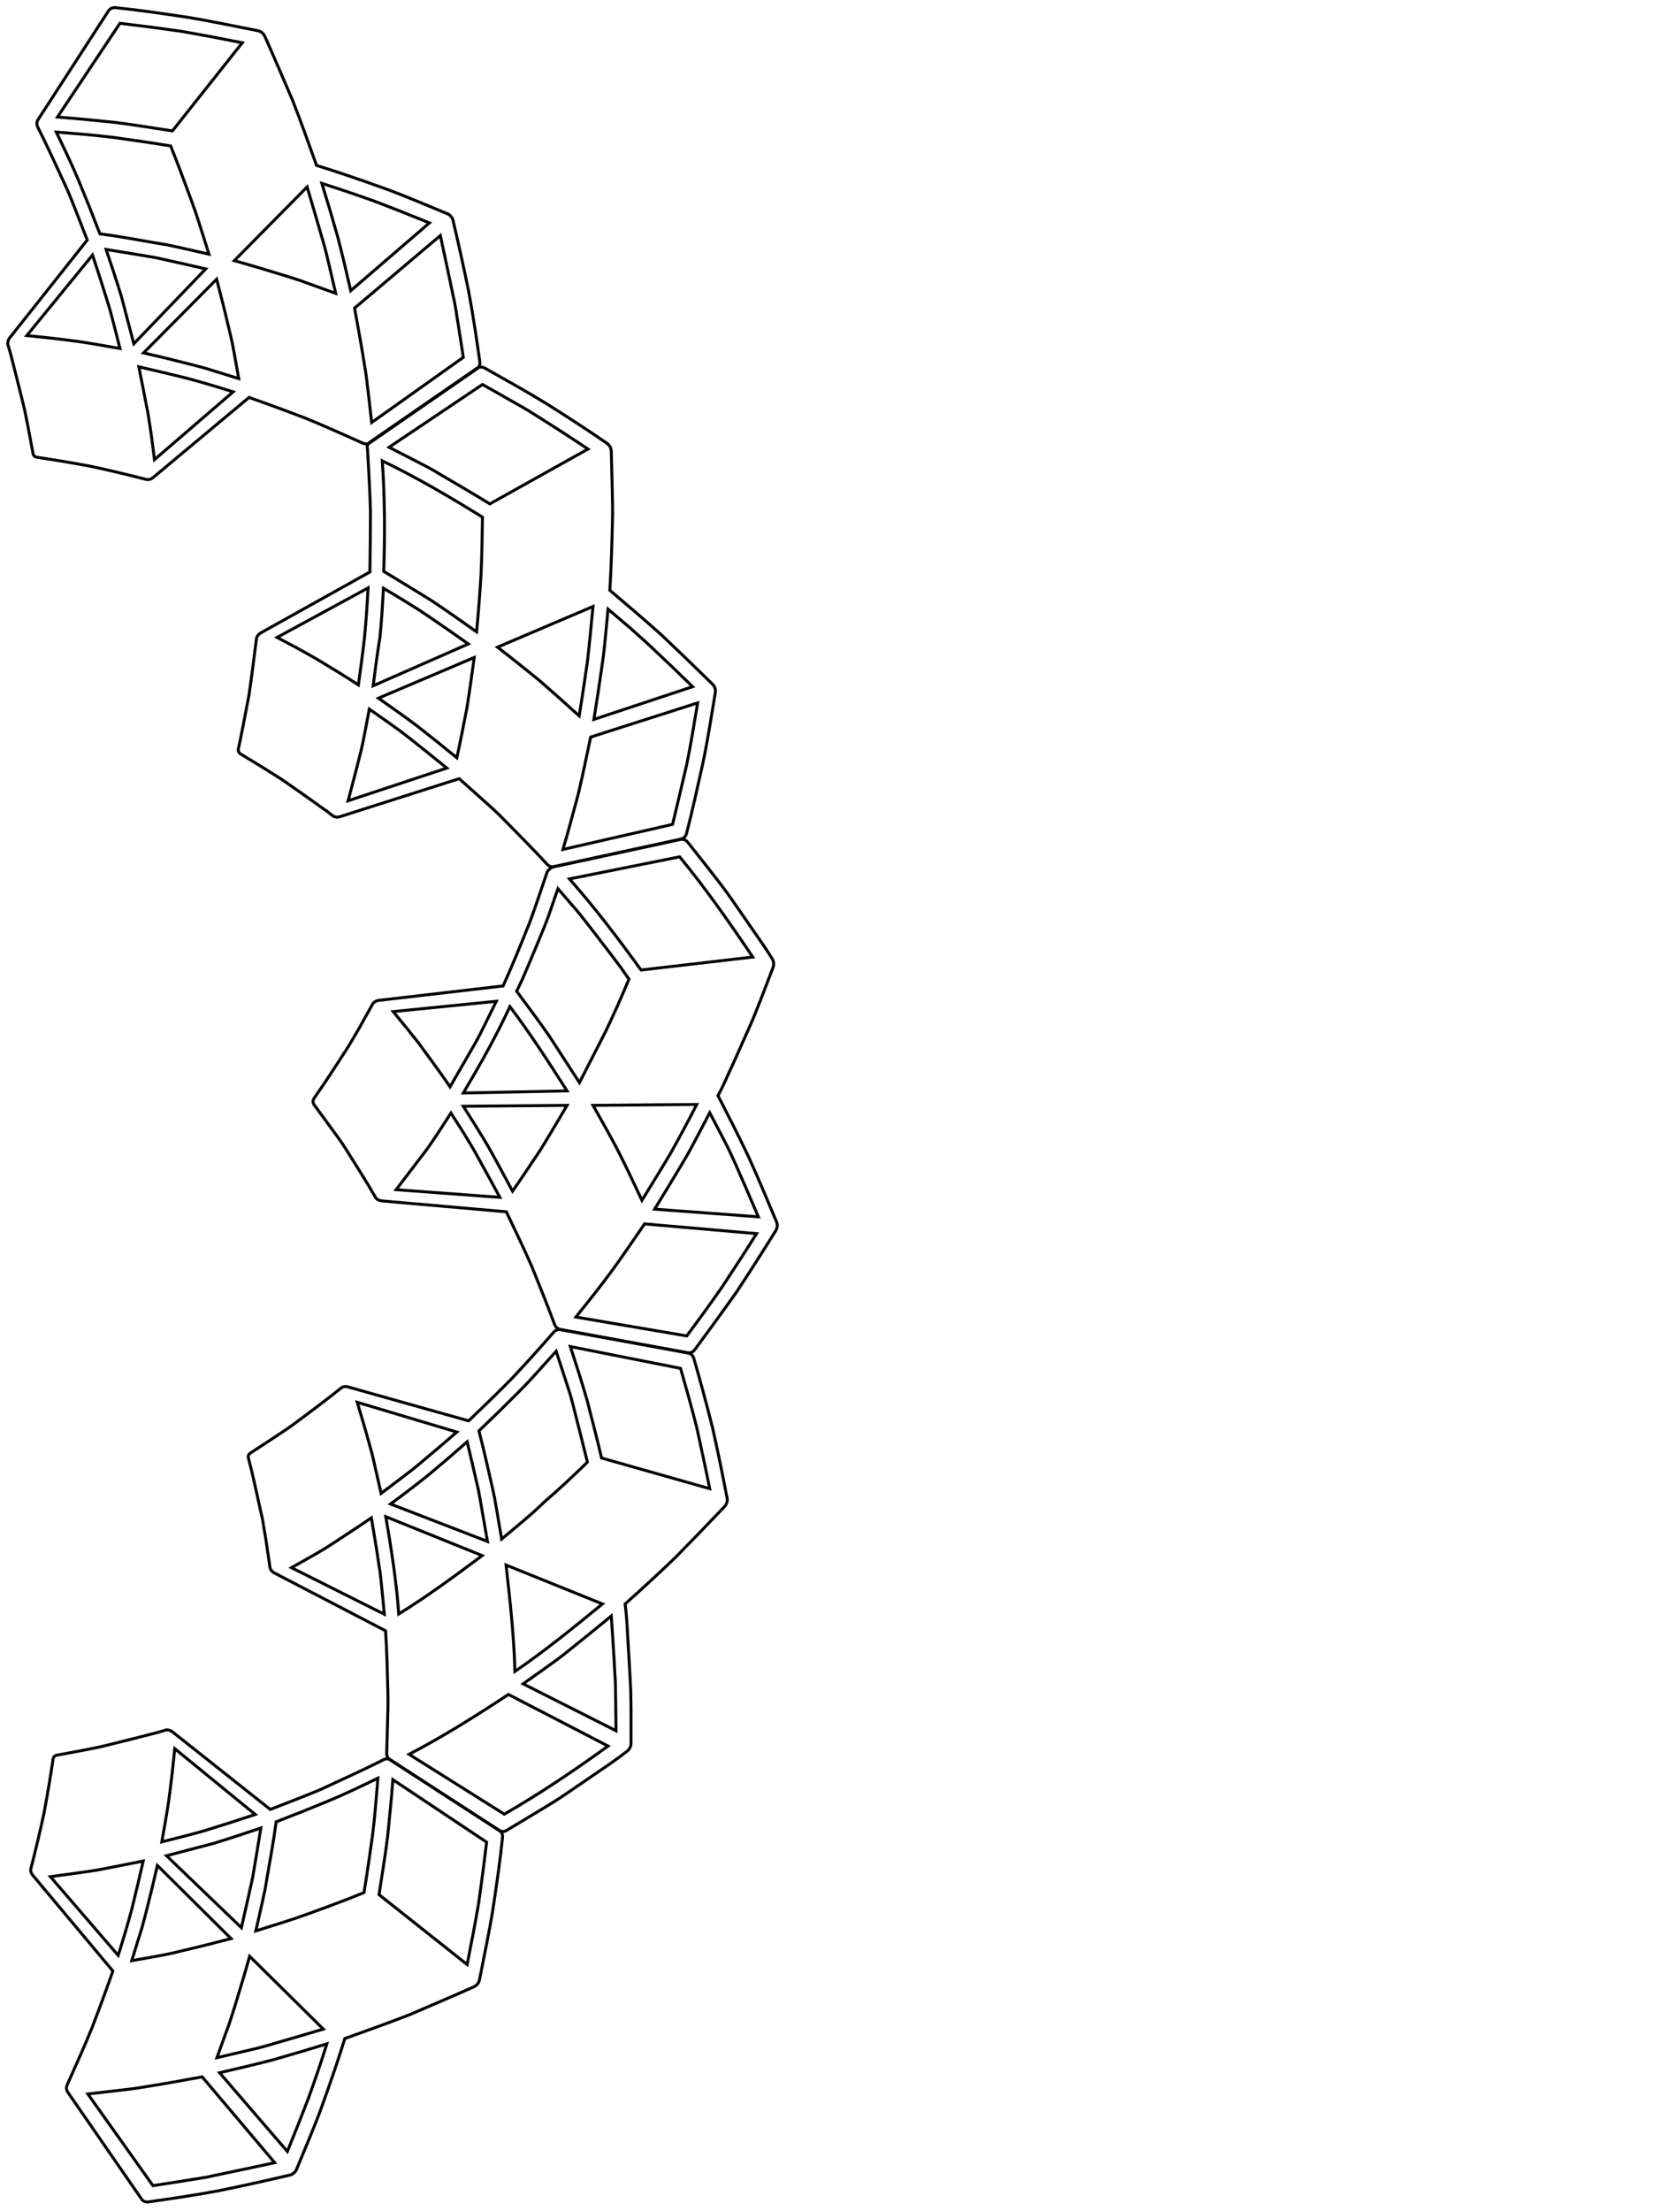 <?xml version="1.0" encoding="utf-8"?>
<!-- Generator: Adobe Illustrator 28.0.0, SVG Export Plug-In . SVG Version: 6.00 Build 0)  -->
<svg version="1.1" id="Layer_1" xmlns="http://www.w3.org/2000/svg" xmlns:xlink="http://www.w3.org/1999/xlink" x="0px" y="0px"
	 viewBox="0 0 570 750" style="enable-background:new 0 0 570 750;" xml:space="preserve">
<g>
	<path fill="none" stroke="#000"  d="M187.9,294l43-9.3c0.9-0.2,1.8,0.2,2.4,0.9l7.5,9.5c2.5,3.2,5,6.4,7.3,9.7l7,10.1c2.3,3.4,4.8,6.8,6.9,10.3
		c0.3,0.4,0.4,0.9,0.5,1.4c0,0.5,0,1-0.2,1.5l-4.3,11.2l-2.2,5.5c-0.7,1.8-1.6,3.7-2.4,5.5l-4.8,10.8c-1.7,3.5-3.1,7.1-5,10.5
		c3.5,6.8,7.1,13.8,10.5,21c3.2,7.1,6.3,14.5,9.4,21.9c0.2,0.5,0.3,1,0.2,1.5c-0.1,0.5-0.2,1-0.5,1.4c-4.4,7.1-8.8,14-13.3,20.8
		c-4.7,6.7-9.5,13.2-14.2,19.6c-0.6,0.8-1.5,1.2-2.4,1l-43.2-7.9c-0.9-0.2-1.6-0.8-1.9-1.6c-2.5-6.7-5.1-13.2-7.7-19.6
		c-2.8-6.4-5.8-12.6-8.7-18.7l-42.3-3.7c-0.9-0.1-1.7-0.5-2.1-1.2c-3.2-5.6-6.7-11-10-16.3c-1.6-2.6-3.6-5.2-5.4-7.7l-5.5-7.5
		c-0.4-0.6-0.4-1.3,0-2c3.5-5,6.9-10.2,10.3-15.5c0.9-1.3,1.7-2.7,2.5-4l2.4-4.1l4.7-8.4c0.4-0.7,1.2-1.2,2.1-1.3l42.2-4.9
		c2.8-6.2,5.4-12.5,8-19c1.4-3.2,2.4-6.5,3.6-9.8l3.4-10C186.3,294.8,187,294.2,187.9,294z M201.2,374.9c2.9,5.1,5.9,10.4,8.7,15.8
		c2.7,5.4,5.3,10.8,7.9,16.4c3.2-5.2,6.5-10.5,9.7-15.9c3-5.4,6-10.9,8.9-16.6L201.2,374.9z M157.2,370.7l35.2-0.7
		c-6.4-10-12.5-19.5-19.4-28.6C168.3,351.6,162.7,361.4,157.2,370.7z M157.2,375.2c2.9,4.6,5.9,9.3,8.7,14.1c2.7,4.8,5.3,9.7,8,14.7
		c3.2-4.6,6.4-9.4,9.6-14.2c3-4.9,5.9-9.8,8.9-14.9L157.2,375.2z M213.4,332.1l-2.8-4l-3-4l-6-7.8c-2-2.6-3.9-5.1-6-7.6l-6.3-7.3
		l-3.1,9c-1.1,3-2.3,5.9-3.5,8.8l-3.6,8.6l-1.8,4.2l-2,4.2c3.6,4.9,7.4,9.9,11,15.1c3.4,5.2,6.8,10.5,10.3,15.9
		c2.9-5.6,5.8-11.4,8.8-17.2C208.2,344.2,210.8,338.3,213.4,332.1z M133.4,343.1l5,6.1c1.6,2.1,3.4,4.1,4.9,6.3
		c3.1,4.2,6.3,8.6,9.4,13.1c2.7-4.6,5.4-9.4,8.2-14.2c1.4-2.4,2.6-4.9,3.8-7.3l3.7-7.5L133.4,343.1z M134.4,403.5l35.2,2.6
		c-2.7-5-5.4-9.9-8-14.6c-1.3-2.4-2.8-4.7-4.2-7.1l-4.4-6.9l-4.4,6.8c-1.5,2.2-2.9,4.4-4.6,6.6C140.7,395.2,137.5,399.4,134.4,403.5
		z M218.7,415.1c-3.8,5.5-7.5,11-11.3,16.2c-3.9,5.3-8,10.4-12,15.4l37.6,6.4c4.1-5.5,8.2-11.1,12.2-16.9
		c3.8-5.8,7.7-11.7,11.5-17.8L218.7,415.1z M240.8,377.4l-4.4,8.4c-1.5,2.8-2.9,5.5-4.6,8.3c-3.2,5.4-6.5,10.8-9.7,16l35.2,2.6
		c-2.6-6.1-5.2-12.1-7.8-18c-1.3-2.9-2.7-5.9-4.2-8.7L240.8,377.4z M193.2,298.1c8.6,9.7,16.4,20,24.3,30.9l37.9-4.4
		c-8-11.9-16-23.3-24.8-34L193.2,298.1z"/>
</g>
<g>
	<path fill="none" stroke="#000"  d="M125.6,149.9l36.2-25c0.7-0.5,1.7-0.5,2.6-0.1c6.9,3.9,14,7.8,21,12.1c6.8,4.3,13.8,8.8,20.6,13.5
		c0.4,0.3,0.7,0.7,1,1.1c0.2,0.5,0.4,1,0.4,1.5l0.3,12c0.1,4,0.2,7.9,0.1,11.8c-0.2,7.9-0.4,15.7-0.9,23.4c5.9,5,11.8,10,17.7,15.3
		c5.7,5.4,11.4,10.9,17.2,16.6c0.4,0.4,0.6,0.8,0.8,1.3c0.1,0.5,0.2,1,0.1,1.5c-1.4,8.3-2.6,16.3-4.3,24.3c-1.8,8-3.5,15.9-5.5,23.6
		c-0.3,1-1,1.6-1.9,1.8l-43,9.3c-0.9,0.2-1.8-0.1-2.4-0.8c-4.8-5.2-9.8-10.2-14.6-15.1c-2.4-2.5-5-4.8-7.6-7.1l-7.6-6.8L115.3,277
		c-0.9,0.3-1.8,0.1-2.4-0.3l-1.9-1.5l-2-1.4l-3.9-2.8l-7.7-5.4c-2.5-1.8-5.3-3.4-7.9-5.1l-7.9-4.8c-0.6-0.4-0.9-1.1-0.7-1.8
		c1.3-6,2.4-12.1,3.6-18.3c0.9-6.2,1.7-12.5,2.5-18.9c0.1-0.8,0.6-1.5,1.4-2l37.1-20.7c0.1-6.7,0.2-13.6,0.2-20.6
		c-0.2-6.9-0.6-13.9-1-21C124.4,151.3,124.8,150.4,125.6,149.9z M168.8,219.5c4.7,3.6,9.4,7.4,14.1,11.2c4.5,3.9,9.1,8,13.6,12.1
		c1-6,1.9-12.2,2.8-18.4c0.7-6.1,1.3-12.4,1.9-18.7L168.8,219.5z M126.6,232.6l32.3-14.2c-4.8-3.4-9.6-6.7-14.3-9.9
		c-2.3-1.6-4.8-3.1-7.2-4.6l-7.3-4.4l-0.5,8.4c-0.2,2.8-0.4,5.5-0.7,8.3C128,221.7,127.3,227.2,126.6,232.6z M128.4,236.8
		c4.4,3.1,9,6.3,13.5,9.7c4.3,3.4,8.7,6.9,13.1,10.5c1.2-5.5,2.3-11.1,3.4-16.8c0.9-5.6,1.7-11.3,2.5-17.2L128.4,236.8z
		 M163.7,175.4c-11.3-7-22.4-13.5-34-19.1c0.9,12.7,0.9,25.3,0.5,37.5c5.2,3.1,10.5,6.4,15.9,9.7c5.2,3.4,10.3,7.1,15.6,10.8
		c0.6-6.3,1.1-12.8,1.5-19.3C163.5,188.6,163.6,182,163.7,175.4z M94,216.2c4.6,2.4,9.3,4.9,13.9,7.6c4.5,2.7,9.1,5.5,13.7,8.5
		c0.7-5.3,1.5-10.8,2.1-16.3c0.5-5.5,0.9-11,1.2-16.6L94,216.2z M118.1,271.6l33.5-11.1c-4.4-3.6-8.7-7-13-10.4
		c-2.1-1.7-4.4-3.3-6.6-4.9l-6.7-4.7l-1.5,7.9c-0.5,2.6-1,5.2-1.7,7.8C120.8,261.5,119.4,266.6,118.1,271.6z M200.4,250
		c-1.4,6.6-2.7,13-4.2,19.3c-1.7,6.4-3.4,12.7-5.2,18.8l37.2-8.5c1.6-6.7,3.2-13.4,4.8-20.3c1.4-6.8,2.5-13.8,3.7-20.9L200.4,250z
		 M206.3,206.6l-0.9,9.5c-0.3,3.1-0.6,6.2-1.1,9.4c-0.9,6.3-1.8,12.4-2.8,18.5l33.5-11.1c-4.7-4.6-9.5-9.2-14.2-13.6
		c-2.3-2.2-4.8-4.3-7.2-6.5L206.3,206.6z M132,151.7l8.6,4.4c2.9,1.5,5.9,3,8.6,4.7c5.6,3.3,11.3,6.6,17,10.1l33.3-18.6
		c-6-4-11.9-7.8-17.8-11.5c-2.9-1.9-6-3.6-9-5.3l-9-5.1L132,151.7z"/>
</g>
<g>
	<path fill="none" stroke="#000"  d="M12.9,40.6L36.8,3.7c0.5-0.8,1.4-1.2,2.4-1.1c7.9,0.8,15.9,2,24,3.2c8.1,1.3,16,3,24.2,4.6
		c0.5,0.1,1,0.3,1.4,0.6c0.4,0.3,0.7,0.7,1,1.2c3.3,7.4,6.4,14.7,9.5,21.9c2.9,7.4,5.5,14.8,8.1,22c7.4,2.3,14.7,4.8,22.2,7.5
		c3.8,1.3,7.3,2.8,11.1,4.3l11.1,4.6c0.5,0.2,0.9,0.5,1.2,0.9c0.3,0.4,0.6,0.8,0.7,1.3c1.9,8.1,3.7,16.2,5.3,24.1
		c1.5,8,2.7,16.1,3.8,23.9c0.1,1-0.2,1.9-1,2.4l-36.2,25c-0.7,0.5-1.7,0.6-2.5,0.2c-6.5-2.9-12.9-5.8-19.3-8.4
		c-6.5-2.5-13-4.9-19.3-7.1L51.9,162c-0.7,0.6-1.6,0.8-2.3,0.6c-6.3-1.6-12.5-3.1-18.6-4.4c-6.3-1.2-12.4-2.2-18.4-3.1
		c-0.8-0.1-1.3-0.6-1.4-1.3l-1.7-9.1c-0.6-3-1.2-6.2-2-9.2l-2.3-9.2l-1.2-4.7l-0.6-2.3l-0.7-2.3c-0.2-0.7,0-1.6,0.5-2.3l26.4-33.3
		l-3.7-9.5c-1.3-3.2-2.5-6.5-4-9.6c-2.9-6.2-5.8-12.7-9-19C12.4,42.3,12.4,41.4,12.9,40.6z M79.5,88.4c5.7,1.6,11.4,3.3,17.2,5.1
		c2.9,0.9,5.8,1.8,8.6,2.9l8.6,3.1l-2.1-9c-0.7-3-1.4-6.1-2.3-9c-1.7-6-3.5-12-5.3-18.1L79.5,88.4z M45.4,116.6l24.4-25.4
		c-5.7-1.3-11.4-2.6-16.9-3.8c-5.7-1-11.4-1.9-16.9-2.8c1.8,5.4,3.6,10.7,5.2,16C42.6,106,44,111.3,45.4,116.6z M48.7,119.7
		c5.3,1.2,10.6,2.5,16.1,3.9c2.8,0.7,5.4,1.4,8.1,2.3l8.1,2.5l-1.5-8.4c-0.5-2.8-1.1-5.7-1.8-8.4c-1.3-5.6-2.7-11.2-4.2-16.9
		L48.7,119.7z M57.9,49.5c-6.6-1.1-13.1-2-19.5-2.9c-6.4-0.8-12.9-1.3-19.3-1.8c2.8,5.8,5.5,11.4,7.9,17.2
		c2.4,5.8,4.7,11.6,6.9,17.3c6.1,0.8,12.1,1.9,18.4,3l4.7,0.8l4.6,1l9.3,2.1l-2.9-9.2l-1.5-4.6l-1.6-4.5
		C62.7,61.9,60.4,55.7,57.9,49.5z M9.1,113.8c5.1,0.5,10.4,1.1,15.7,1.8c2.7,0.3,5.3,0.8,7.9,1.2l8,1.4l-2-7.9
		c-0.7-2.7-1.4-5.4-2.2-7.9c-1.6-5.2-3.3-10.5-5.1-15.9L9.1,113.8z M52.4,155.9l26.7-23c-5.4-1.7-10.7-3.3-16-4.7
		c-5.4-1.3-10.7-2.6-16-3.8c1.1,5.4,2.1,10.6,3.1,15.8C51.1,145.5,51.8,150.8,52.4,155.9z M120.3,104.5c1.2,6.6,2.4,13.1,3.4,19.5
		c0.6,3.2,0.9,6.5,1.3,9.7l1.1,9.6l31.1-22.1l-1.6-10.3c-0.6-3.4-1-7-1.8-10.3c-1.4-6.8-2.9-13.7-4.4-20.7L120.3,104.5z M109.2,62.2
		c1.9,6.1,3.7,12.2,5.4,18.2c1.6,6.1,3,12.2,4.4,18.2l26.7-23c-6.1-2.5-12.2-4.9-18.2-7.2C121.4,66.2,115.2,64.1,109.2,62.2z
		 M19.5,39.7c6.4,0.5,12.8,1.1,19.4,1.8c6.5,0.8,12.9,1.9,19.6,2.9l23.7-29.9c-7-1.4-13.9-2.7-20.8-3.9c-7-1-13.9-1.9-20.7-2.7
		L19.5,39.7z"/>
</g>
<g>
	<path fill="none" stroke="#000"  d="M132.5,596.9l36.9,23.9c0.8,0.5,1.2,1.4,1.1,2.4c-0.8,7.9-2,15.9-3.2,24c-1.3,8.1-3,16-4.6,24.2
		c-0.1,0.5-0.3,1-0.6,1.4c-0.3,0.4-0.7,0.7-1.2,1c-7.4,3.3-14.7,6.4-21.9,9.5c-7.4,2.9-14.8,5.5-22,8.1c-2.3,7.4-4.8,14.7-7.5,22.2
		c-1.3,3.8-2.8,7.3-4.3,11.1l-4.6,11.1c-0.2,0.5-0.5,0.9-0.9,1.2c-0.4,0.3-0.8,0.6-1.3,0.7c-8.1,1.9-16.2,3.7-24.1,5.3
		c-8,1.5-16.1,2.7-23.9,3.8c-1,0.1-1.9-0.2-2.4-1l-25-36.2c-0.5-0.7-0.6-1.7-0.2-2.5c2.9-6.5,5.8-12.9,8.4-19.3
		c2.5-6.5,4.9-13,7.1-19.3L11.1,636c-0.6-0.7-0.8-1.6-0.6-2.3c1.6-6.3,3.1-12.5,4.4-18.6c1.2-6.3,2.2-12.4,3.1-18.4
		c0.1-0.8,0.6-1.3,1.3-1.4l9.1-1.7c3-0.6,6.2-1.2,9.2-2l9.2-2.3l4.7-1.2l2.3-0.6l2.3-0.7c0.7-0.2,1.6,0,2.3,0.5l33.3,26.4l9.5-3.7
		c3.2-1.3,6.5-2.5,9.6-4c6.2-2.9,12.7-5.8,19-9C130.8,596.4,131.7,596.4,132.5,596.9z M84.7,663.5c-1.6,5.7-3.3,11.4-5.1,17.2
		c-0.9,2.9-1.8,5.8-2.9,8.6l-3.1,8.6l9-2.1c3-0.7,6.1-1.4,9-2.3c6-1.7,12-3.5,18.1-5.3L84.7,663.5z M56.5,629.4l25.4,24.4
		c1.3-5.7,2.6-11.4,3.8-16.9c1-5.7,1.9-11.4,2.8-16.9c-5.4,1.8-10.7,3.6-16,5.2C67.1,626.6,61.8,628,56.5,629.4z M53.4,632.7
		c-1.2,5.3-2.5,10.6-3.9,16.1c-0.7,2.8-1.4,5.4-2.3,8.1l-2.5,8.1l8.4-1.5c2.8-0.5,5.7-1.1,8.4-1.8c5.6-1.3,11.2-2.7,16.9-4.2
		L53.4,632.7z M123.5,641.9c1.1-6.6,2-13.1,2.9-19.5c0.8-6.4,1.3-12.9,1.8-19.3c-5.8,2.8-11.4,5.5-17.2,7.9
		c-5.8,2.4-11.6,4.7-17.3,6.9c-0.8,6.1-1.9,12.1-3,18.4l-0.8,4.7l-1,4.6l-2.1,9.3l9.2-2.9l4.6-1.5l4.5-1.6
		C111.2,646.7,117.4,644.4,123.5,641.9z M59.3,593.1c-0.5,5.1-1.1,10.4-1.8,15.7c-0.3,2.7-0.8,5.3-1.2,7.9l-1.4,8l7.9-2
		c2.7-0.7,5.4-1.4,7.9-2.2c5.2-1.6,10.5-3.3,15.9-5.1L59.3,593.1z M17.1,636.5l23,26.7c1.7-5.4,3.3-10.7,4.7-16
		c1.3-5.4,2.6-10.7,3.8-16c-5.4,1.1-10.6,2.1-15.8,3.1C27.6,635.1,22.3,635.8,17.1,636.5z M68.6,704.4c-6.6,1.2-13.1,2.4-19.5,3.4
		c-3.2,0.6-6.5,0.9-9.7,1.3l-9.6,1.1l22.1,31.1l10.3-1.6c3.4-0.6,7-1,10.3-1.8c6.8-1.4,13.7-2.9,20.7-4.4L68.6,704.4z M110.9,693.2
		c-6.1,1.9-12.2,3.7-18.2,5.4c-6.1,1.6-12.2,3-18.2,4.4l23,26.7c2.5-6.1,4.9-12.2,7.2-18.2C106.9,705.4,109,699.3,110.9,693.2z
		 M133.3,603.6c-0.5,6.4-1.1,12.8-1.8,19.4c-0.8,6.5-1.9,12.9-2.9,19.6l29.9,23.7c1.4-7,2.7-13.9,3.9-20.8c1-7,1.9-13.9,2.7-20.7
		L133.3,603.6z"/>
</g>
<g>
	<path fill="none" stroke="#000"  d="M190.3,451l43.2,7.9c0.9,0.2,1.6,0.8,1.9,1.8c2.2,7.6,4.3,15.4,6.3,23.3c1.8,7.9,3.4,15.9,5,24.1
		c0.1,0.5,0.1,1-0.1,1.5c-0.1,0.5-0.4,0.9-0.7,1.3c-5.6,5.9-11.1,11.6-16.6,17.2c-5.7,5.5-11.5,10.8-17.2,15.9
		c0.5,3.9,0.7,7.7,0.9,11.6l0.7,11.8c0.1,2,0.2,4,0.3,6l0.1,5.9l0,12c0,0.5-0.1,1-0.4,1.5c-0.2,0.5-0.6,0.9-1,1.2
		c-3.2,2.5-6.7,4.9-10.1,7.2l-10.1,6.9c-3.3,2.3-6.8,4.4-10.3,6.5l-10.3,6.2c-0.8,0.5-1.8,0.5-2.6,0l-36.9-23.9
		c-0.8-0.5-1.2-1.3-1.2-2.2l0.3-10.6c0.1-3.5,0.2-6.9,0.1-10.4c-0.2-7-0.3-13.8-0.8-20.6l-37.7-19.6c-0.8-0.4-1.4-1.2-1.5-1.9
		l-1.4-9.5l-0.8-4.7c-0.2-1.5-0.5-3.1-0.9-4.6c-1.4-6.2-2.6-12.2-4.2-18.2c-0.2-0.7,0-1.4,0.7-1.8l7.8-5.1c2.6-1.7,5.3-3.5,7.7-5.3
		c5-3.7,10.2-7.6,15.2-11.6c0.6-0.5,1.5-0.7,2.4-0.4l40.9,11.5c4.9-4.7,9.9-9.5,14.7-14.4c4.7-5,9.4-10.2,14.1-15.6
		C188.5,451.1,189.4,450.8,190.3,451z M171.7,530.8c1.3,11.7,2.7,23.9,3,36.1c10.2-7,19.8-14.8,29.7-22.9L171.7,530.8z M132.5,510.1
		l32.9,12.7c-1-5.8-2-11.5-3-17.1c-1.3-5.7-2.6-11.2-3.9-16.7c-4.3,3.8-8.5,7.4-12.7,10.9C141.3,503.5,136.9,506.9,132.5,510.1z
		 M130.9,514.4c1.8,10.6,3.6,21.8,4.4,33c9.7-6,18.8-12.7,28.3-19.8L130.9,514.4z M199.3,495.9c-1.6-6.5-3.2-12.8-4.8-19.1
		c-0.4-1.6-0.8-3.1-1.3-4.7l-1.5-4.6l-3-9.2l-6.4,7.1l-3.2,3.5c-1.1,1.1-2.2,2.3-3.3,3.4c-4.5,4.5-8.9,8.8-13.3,13
		c1.5,5.9,2.9,11.9,4.3,18.1l1,4.6l0.8,4.6l1.6,9.4l7.4-6.2l3.7-3.2l3.5-3.3C189.7,505.1,194.5,500.6,199.3,495.9z M121.2,475.6
		c1.5,5,3,10,4.4,15.2c0.8,2.6,1.3,5.2,1.9,7.8l1.8,7.9l6.5-4.9c2.2-1.7,4.4-3.3,6.5-5.1c4.2-3.5,8.4-7.1,12.7-10.8L121.2,475.6z
		 M98.9,531.7l31.5,15.8l-0.8-8.3c-0.3-2.8-0.5-5.4-1-8.2c-0.8-5.5-1.7-10.9-2.6-16.2c-4.5,3.1-9,6-13.4,8.9
		c-2.2,1.5-4.6,2.8-6.8,4.1L98.9,531.7z M172.5,574.7c-11.2,7.4-22.2,14.3-33.7,20.3l32.3,20.3c12-6.9,23.6-14.7,35.2-23.1
		L172.5,574.7z M207.4,548.1c-5,4.1-9.9,8.1-14.8,12c-2.4,2-5,3.8-7.5,5.6l-7.6,5.4L209,587l-0.1-9.8c-0.1-3.3,0-6.5-0.3-9.7
		C208.3,560.9,207.8,554.5,207.4,548.1z M193.5,456.7c2,6.1,4,12.3,5.8,18.6c1.6,6.3,3.3,12.7,4.8,19.2l36.7,10.4
		c-1.4-7-2.9-13.9-4.4-20.7c-1.7-6.8-3.6-13.5-5.5-20.1L193.5,456.7z"/>
</g>
</svg>
